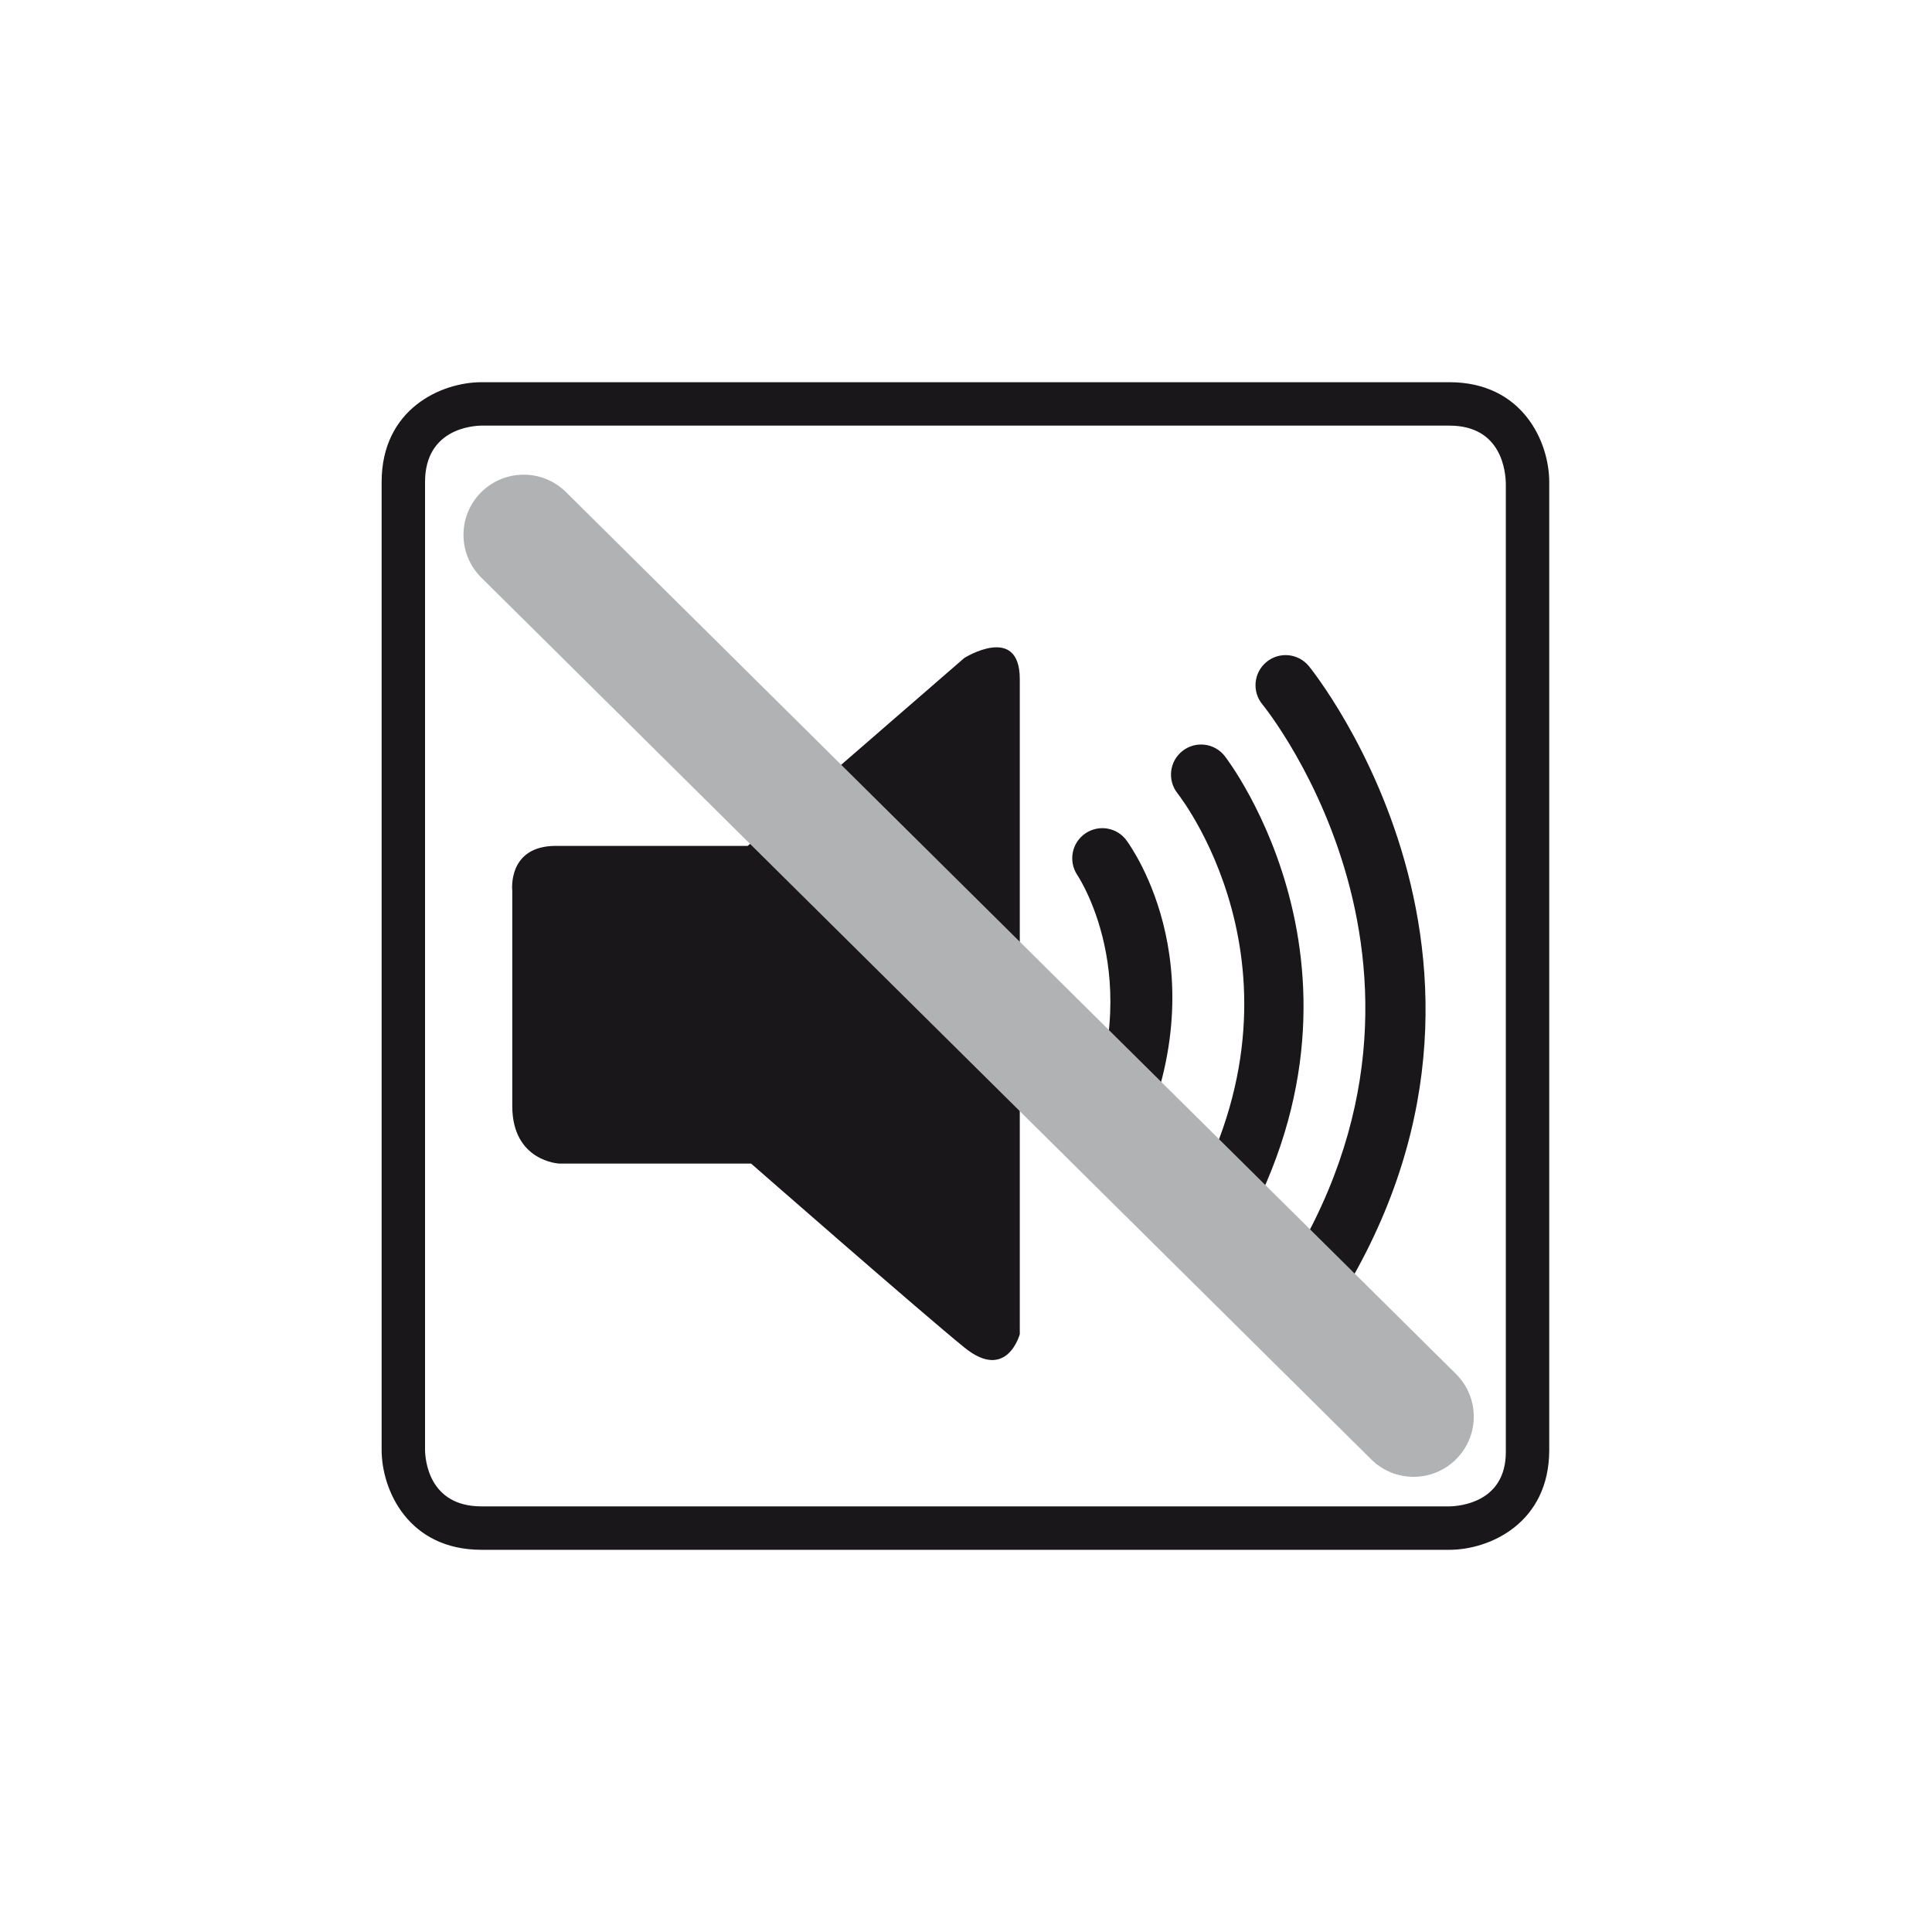 <?xml version="1.0" encoding="utf-8"?>
<!-- Generator: Adobe Illustrator 14.0.0, SVG Export Plug-In . SVG Version: 6.00 Build 43363)  -->
<!DOCTYPE svg PUBLIC "-//W3C//DTD SVG 1.1//EN" "http://www.w3.org/Graphics/SVG/1.1/DTD/svg11.dtd">
<svg version="1.1" id="Ebene_1" xmlns="http://www.w3.org/2000/svg" xmlns:xlink="http://www.w3.org/1999/xlink" x="0px" y="0px"
	 width="200px" height="200px" viewBox="0 0 200 200" enable-background="new 0 0 200 200" xml:space="preserve">
<g>
	<path fill="#1A171B" d="M57.537,87.566h19.865l22.426-19.457c0,0,5.74-3.588,5.74,2.195v67.809c0,0-1.328,4.963-5.74,1.377
		c-4.414-3.58-22.076-19.037-22.076-19.037H57.887c0,0-4.857-0.221-4.857-5.959V92.199C53.029,92.199,52.5,87.566,57.537,87.566"/>
	<path fill="#1A171B" d="M114.102,122.674c-0.469,0-0.699-1.053-1.146-1.279c-1.537-0.771-2.404-1.695-1.635-3.234
		c7.877-15.711,0.516-27.105,0.199-27.582c-0.949-1.428-0.57-3.359,0.852-4.316c1.426-0.957,3.346-0.588,4.311,0.828
		c0.402,0.594,10.025,13.824,0.453,32.916C116.588,121.096,115.244,122.674,114.102,122.674L114.102,122.674z"/>
	<path fill="#1A171B" d="M124.328,131.686c-0.566,0-1.141-0.152-1.656-0.479c-1.455-0.916-1.893-2.842-0.977-4.297
		c15.559-24.697,0.826-43.988,0.191-44.797c-1.059-1.352-0.83-3.309,0.52-4.371c1.344-1.061,3.295-0.838,4.363,0.504
		c0.184,0.23,18.164,23.463,0.199,51.984C126.377,131.17,125.361,131.686,124.328,131.686L124.328,131.686z"/>
	<path fill="#1A171B" d="M133.082,140.346c-0.637,0-1.277-0.199-1.832-0.6c-1.391-1.016-1.697-2.963-0.682-4.352
		c24.045-32.986,0.365-62.178,0.121-62.469c-1.1-1.324-0.918-3.287,0.404-4.387c1.32-1.104,3.285-0.918,4.387,0.402
		c0.271,0.328,26.996,33.262,0.123,70.125C134.99,139.898,134.045,140.346,133.082,140.346L133.082,140.346z"/>
	<path fill="#B0B2B3" d="M146.334,152.881c-1.586,0-3.17-0.602-4.385-1.807L49.826,59.795c-2.443-2.422-2.465-6.367-0.043-8.811
		c2.43-2.445,6.369-2.459,8.811-0.041l92.123,91.283c2.445,2.418,2.465,6.365,0.043,8.807
		C149.539,152.264,147.936,152.881,146.334,152.881L146.334,152.881z"/>
</g>
<path fill="#1A171B" d="M150.041,39.566h-1.547h-98.65c-4.154,0-10.338,2.752-10.338,10.338v100.189
	c0,4.156,2.754,10.342,10.338,10.342h100.197c4.154,0,10.336-2.752,10.336-10.342V49.904
	C160.377,45.748,157.625,39.566,150.041,39.566z M155.883,150.309c0,5.268-4.865,5.619-5.854,5.631H49.844
	c-5.488,0-5.828-4.877-5.844-5.846V49.904c0-5.49,4.881-5.83,5.844-5.844h100.197c5.488,0,5.828,4.879,5.842,6.059V150.309z"/>
</svg>
